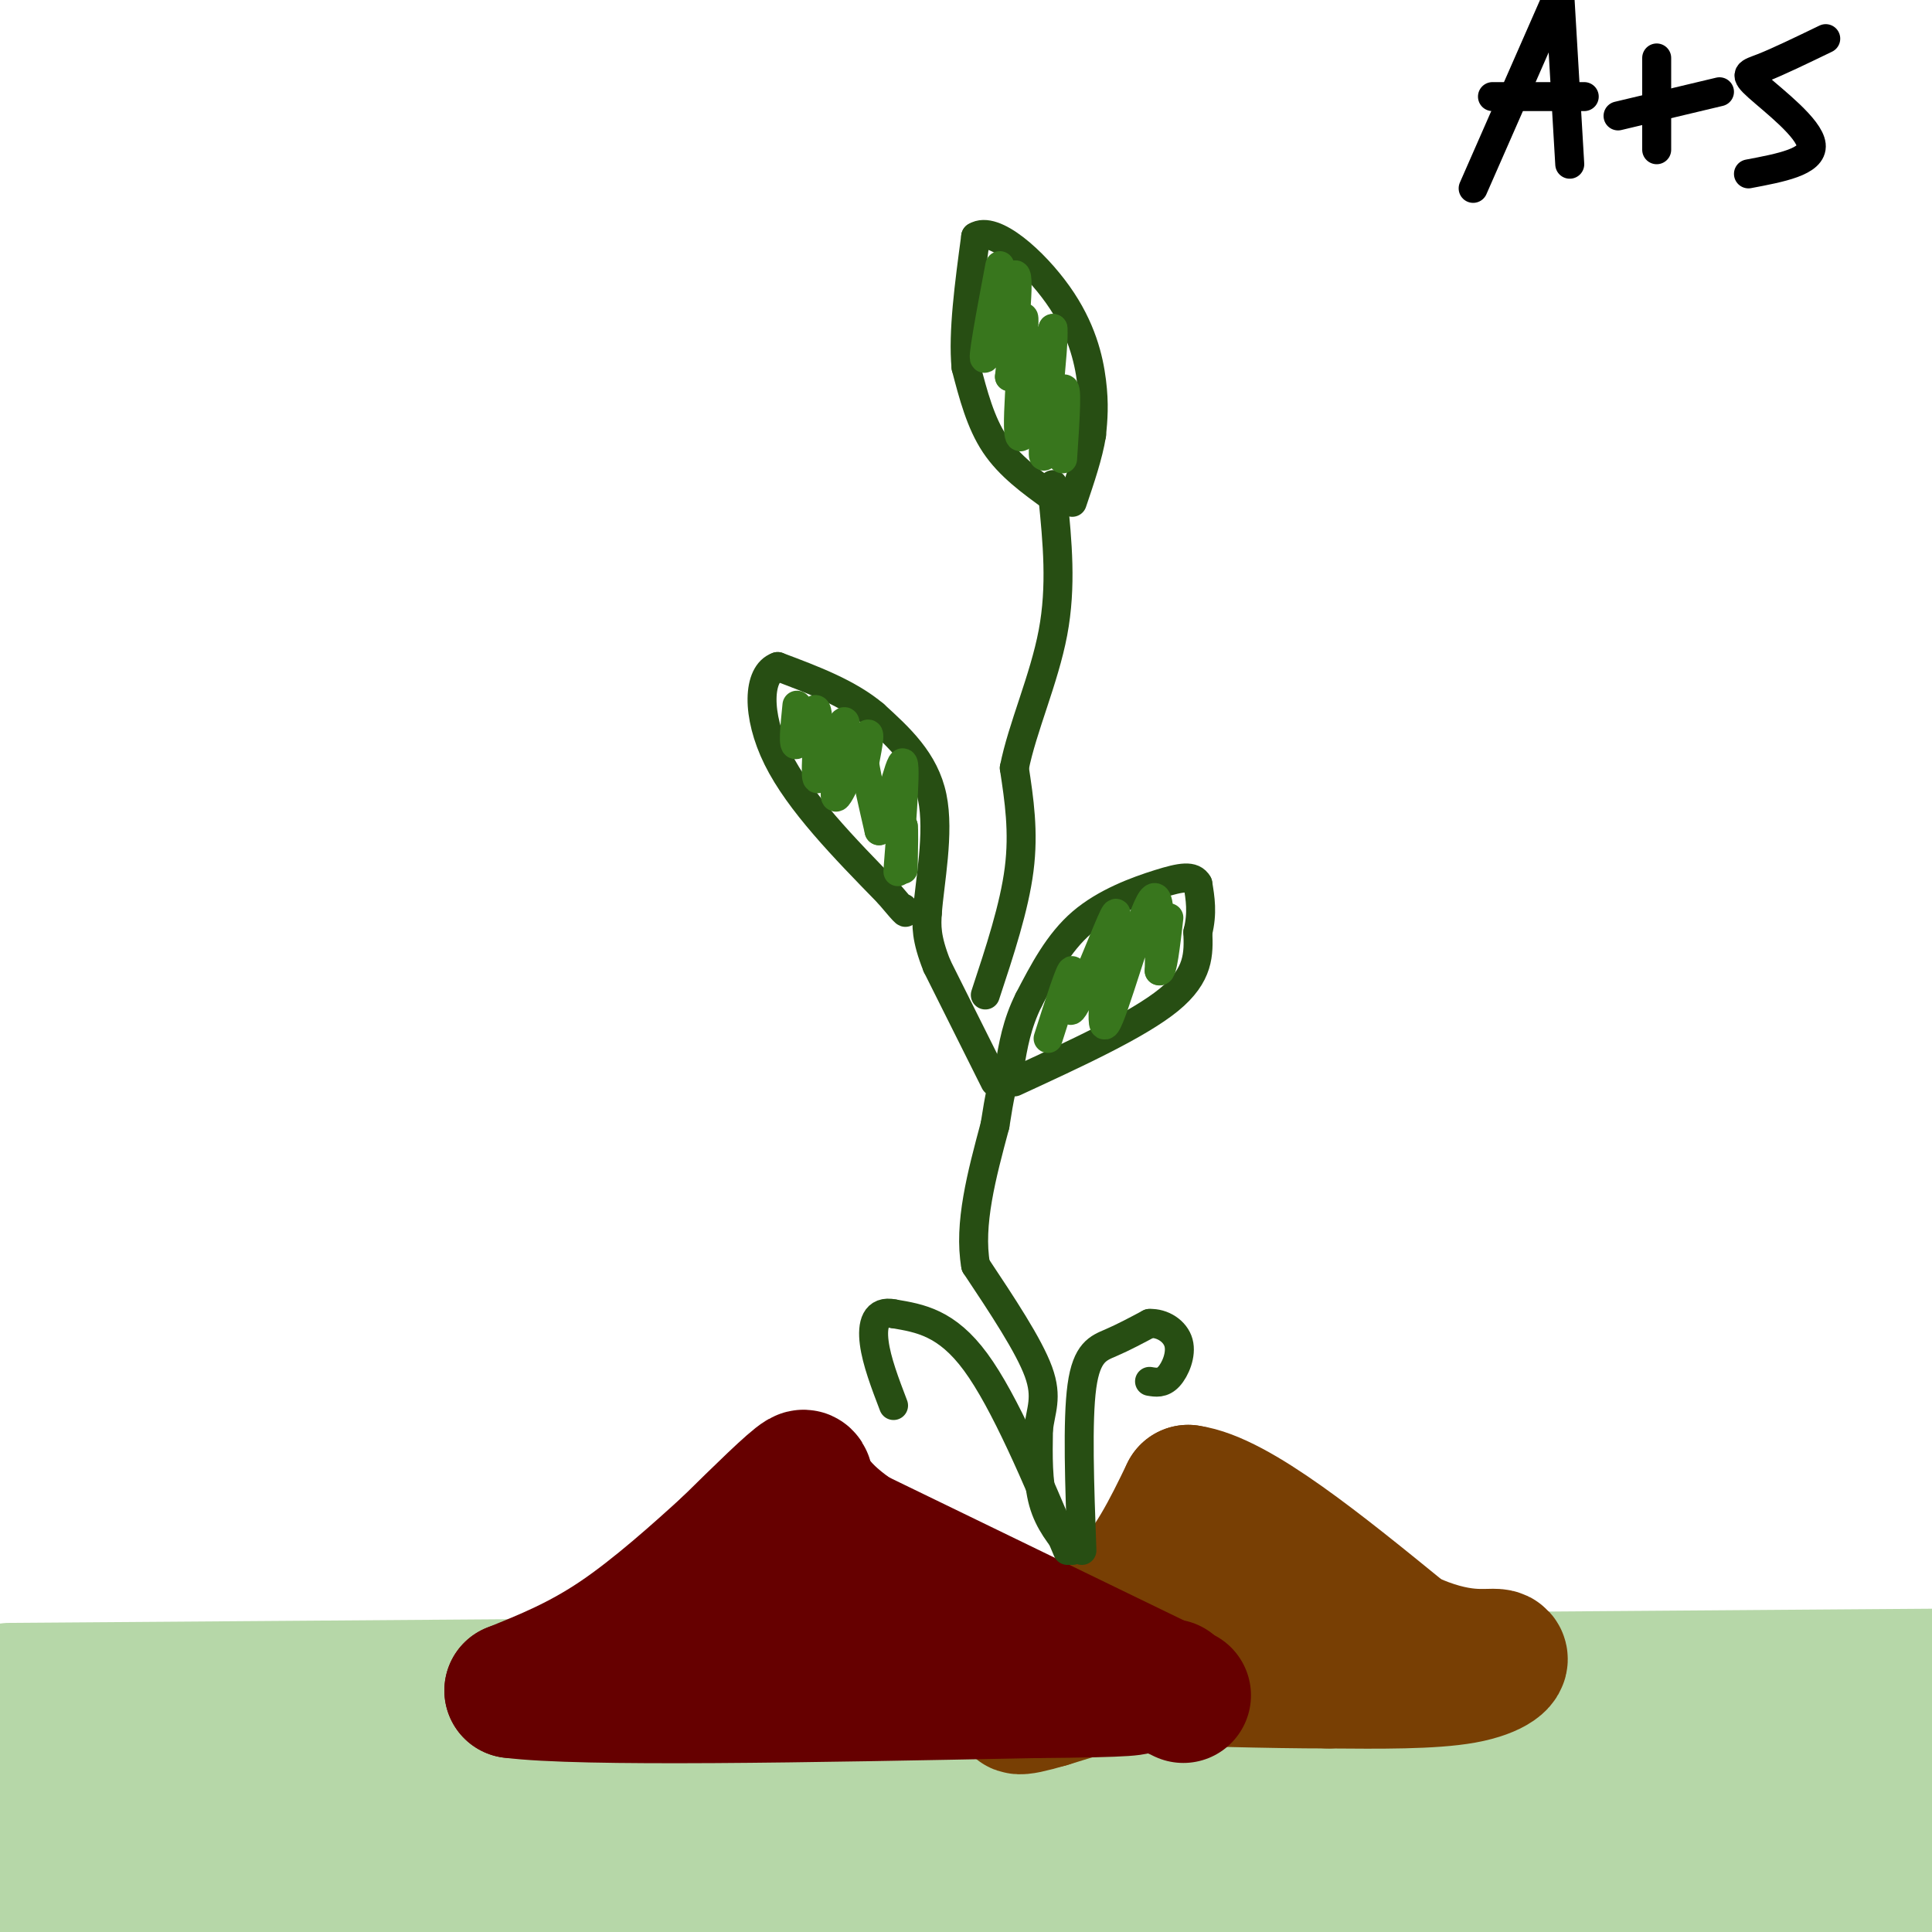 <svg viewBox='0 0 400 400' version='1.1' xmlns='http://www.w3.org/2000/svg' xmlns:xlink='http://www.w3.org/1999/xlink'><g fill='none' stroke='rgb(182,215,168)' stroke-width='28' stroke-linecap='round' stroke-linejoin='round'><path d='M2,350c0.000,0.000 407.000,-3.000 407,-3'/><path d='M386,353c-5.173,2.613 -10.345,5.226 -67,6c-56.655,0.774 -164.792,-0.292 -240,1c-75.208,1.292 -117.488,4.940 -52,5c65.488,0.060 238.744,-3.470 412,-7'/><path d='M382,371c0.000,0.000 -408.000,21.000 -408,21'/><path d='M6,392c61.250,-3.000 122.500,-6.000 192,-7c69.500,-1.000 147.250,0.000 225,1'/><path d='M389,397c-124.405,0.708 -248.810,1.417 -295,1c-46.190,-0.417 -14.167,-1.958 15,-4c29.167,-2.042 55.476,-4.583 105,-7c49.524,-2.417 122.262,-4.708 195,-7'/></g>
<g fill='none' stroke='rgb(120,63,4)' stroke-width='28' stroke-linecap='round' stroke-linejoin='round'><path d='M208,346c8.833,-4.417 17.667,-8.833 24,-15c6.333,-6.167 10.167,-14.083 14,-22'/><path d='M246,309c9.833,1.333 27.417,15.667 45,30'/><path d='M291,339c11.345,5.321 17.208,3.625 19,4c1.792,0.375 -0.488,2.821 -7,4c-6.512,1.179 -17.256,1.089 -28,1'/><path d='M275,348c-12.167,0.000 -28.583,-0.500 -45,-1'/><path d='M230,347c1.578,-2.778 28.022,-9.222 30,-9c1.978,0.222 -20.511,7.111 -43,14'/><path d='M217,352c-8.000,2.333 -6.500,1.167 -5,0'/></g>
<g fill='none' stroke='rgb(102,0,0)' stroke-width='28' stroke-linecap='round' stroke-linejoin='round'><path d='M245,351c0.000,0.000 -68.000,-33.000 -68,-33'/><path d='M177,318c-12.356,-8.422 -9.244,-12.978 -11,-12c-1.756,0.978 -8.378,7.489 -15,14'/><path d='M151,320c-6.467,5.911 -15.133,13.689 -23,19c-7.867,5.311 -14.933,8.156 -22,11'/><path d='M106,350c14.333,1.833 61.167,0.917 108,0'/><path d='M214,350c21.500,-0.167 21.250,-0.583 21,-1'/><path d='M235,349c6.467,0.022 12.133,0.578 3,0c-9.133,-0.578 -33.067,-2.289 -57,-4'/><path d='M181,345c-13.833,-2.500 -19.917,-6.750 -26,-11'/><path d='M155,334c0.889,-3.222 16.111,-5.778 21,-6c4.889,-0.222 -0.556,1.889 -6,4'/></g>
<g fill='none' stroke='rgb(39,78,19)' stroke-width='6' stroke-linecap='round' stroke-linejoin='round'><path d='M222,321c-2.417,-2.917 -4.833,-5.833 -6,-10c-1.167,-4.167 -1.083,-9.583 -1,-15'/><path d='M215,296c0.422,-4.022 1.978,-6.578 0,-12c-1.978,-5.422 -7.489,-13.711 -13,-22'/><path d='M202,262c-1.500,-8.500 1.250,-18.750 4,-29'/><path d='M206,233c1.000,-6.500 1.500,-8.250 2,-10'/><path d='M224,321c-0.489,-13.444 -0.978,-26.889 0,-34c0.978,-7.111 3.422,-7.889 6,-9c2.578,-1.111 5.289,-2.556 8,-4'/><path d='M238,274c2.667,-0.119 5.333,1.583 6,4c0.667,2.417 -0.667,5.548 -2,7c-1.333,1.452 -2.667,1.226 -4,1'/><path d='M221,321c-6.500,-15.417 -13.000,-30.833 -19,-39c-6.000,-8.167 -11.500,-9.083 -17,-10'/><path d='M185,272c-3.711,-0.800 -4.489,2.200 -4,6c0.489,3.800 2.244,8.400 4,13'/><path d='M210,224c12.833,-5.917 25.667,-11.833 32,-17c6.333,-5.167 6.167,-9.583 6,-14'/><path d='M248,193c1.000,-4.000 0.500,-7.000 0,-10'/><path d='M248,183c-0.988,-1.833 -3.458,-1.417 -8,0c-4.542,1.417 -11.155,3.833 -16,8c-4.845,4.167 -7.923,10.083 -11,16'/><path d='M213,207c-2.500,5.000 -3.250,9.500 -4,14'/><path d='M206,224c0.000,0.000 -12.000,-24.000 -12,-24'/><path d='M194,200c-2.333,-5.833 -2.167,-8.417 -2,-11'/><path d='M192,189c0.444,-6.289 2.556,-16.511 1,-24c-1.556,-7.489 -6.778,-12.244 -12,-17'/><path d='M181,148c-5.333,-4.500 -12.667,-7.250 -20,-10'/><path d='M161,138c-4.133,1.422 -4.467,9.978 0,19c4.467,9.022 13.733,18.511 23,28'/><path d='M184,185c4.333,5.167 3.667,4.083 3,3'/><path d='M204,206c3.000,-9.083 6.000,-18.167 7,-26c1.000,-7.833 0.000,-14.417 -1,-21'/><path d='M210,159c1.622,-8.244 6.178,-18.356 8,-28c1.822,-9.644 0.911,-18.822 0,-28'/><path d='M218,103c0.000,-4.667 0.000,-2.333 0,0'/><path d='M218,103c-4.500,-3.250 -9.000,-6.500 -12,-11c-3.000,-4.500 -4.500,-10.250 -6,-16'/><path d='M200,76c-0.667,-7.167 0.667,-17.083 2,-27'/><path d='M202,49c3.738,-2.405 12.083,5.083 17,12c4.917,6.917 6.405,13.262 7,18c0.595,4.738 0.298,7.869 0,11'/><path d='M226,90c-0.667,4.167 -2.333,9.083 -4,14'/></g>
<g fill='none' stroke='rgb(56,118,29)' stroke-width='6' stroke-linecap='round' stroke-linejoin='round'><path d='M165,146c-0.464,4.577 -0.929,9.155 0,8c0.929,-1.155 3.250,-8.042 4,-7c0.750,1.042 -0.071,10.012 0,13c0.071,2.988 1.036,-0.006 2,-3'/><path d='M171,157c1.432,-3.166 4.013,-9.581 4,-7c-0.013,2.581 -2.619,14.156 -2,15c0.619,0.844 4.463,-9.045 6,-12c1.537,-2.955 0.769,1.022 0,5'/><path d='M179,158c0.500,3.167 1.750,8.583 3,14'/><path d='M182,172c1.667,-2.345 4.333,-15.208 5,-14c0.667,1.208 -0.667,16.488 -1,21c-0.333,4.512 0.333,-1.744 1,-8'/><path d='M187,171c0.167,0.167 0.083,4.583 0,9'/><path d='M207,55c-1.956,10.378 -3.911,20.756 -3,19c0.911,-1.756 4.689,-15.644 6,-17c1.311,-1.356 0.156,9.822 -1,21'/><path d='M209,78c0.667,-1.155 2.833,-14.542 3,-12c0.167,2.542 -1.667,21.012 -1,24c0.667,2.988 3.833,-9.506 7,-22'/><path d='M218,68c0.393,3.417 -2.125,22.958 -2,26c0.125,3.042 2.893,-10.417 4,-13c1.107,-2.583 0.554,5.708 0,14'/><path d='M217,215c2.351,-7.375 4.702,-14.750 5,-14c0.298,0.750 -1.458,9.625 0,8c1.458,-1.625 6.131,-13.750 8,-18c1.869,-4.250 0.935,-0.625 0,3'/><path d='M230,194c-0.738,6.190 -2.583,20.167 -1,18c1.583,-2.167 6.595,-20.476 9,-25c2.405,-4.524 2.202,4.738 2,14'/><path d='M240,201c0.667,0.500 1.333,-5.250 2,-11'/></g>
<g fill='none' stroke='rgb(0,0,0)' stroke-width='6' stroke-linecap='round' stroke-linejoin='round'><path d='M305,39c0.000,0.000 18.000,-41.000 18,-41'/><path d='M323,0c0.000,0.000 2.000,34.000 2,34'/><path d='M309,20c0.000,0.000 19.000,0.000 19,0'/><path d='M343,12c0.000,0.000 0.000,19.000 0,19'/><path d='M335,24c0.000,0.000 21.000,-5.000 21,-5'/><path d='M378,8c-4.976,2.405 -9.952,4.810 -13,6c-3.048,1.190 -4.167,1.167 -1,4c3.167,2.833 10.619,8.524 11,12c0.381,3.476 -6.310,4.738 -13,6'/></g>
</svg>